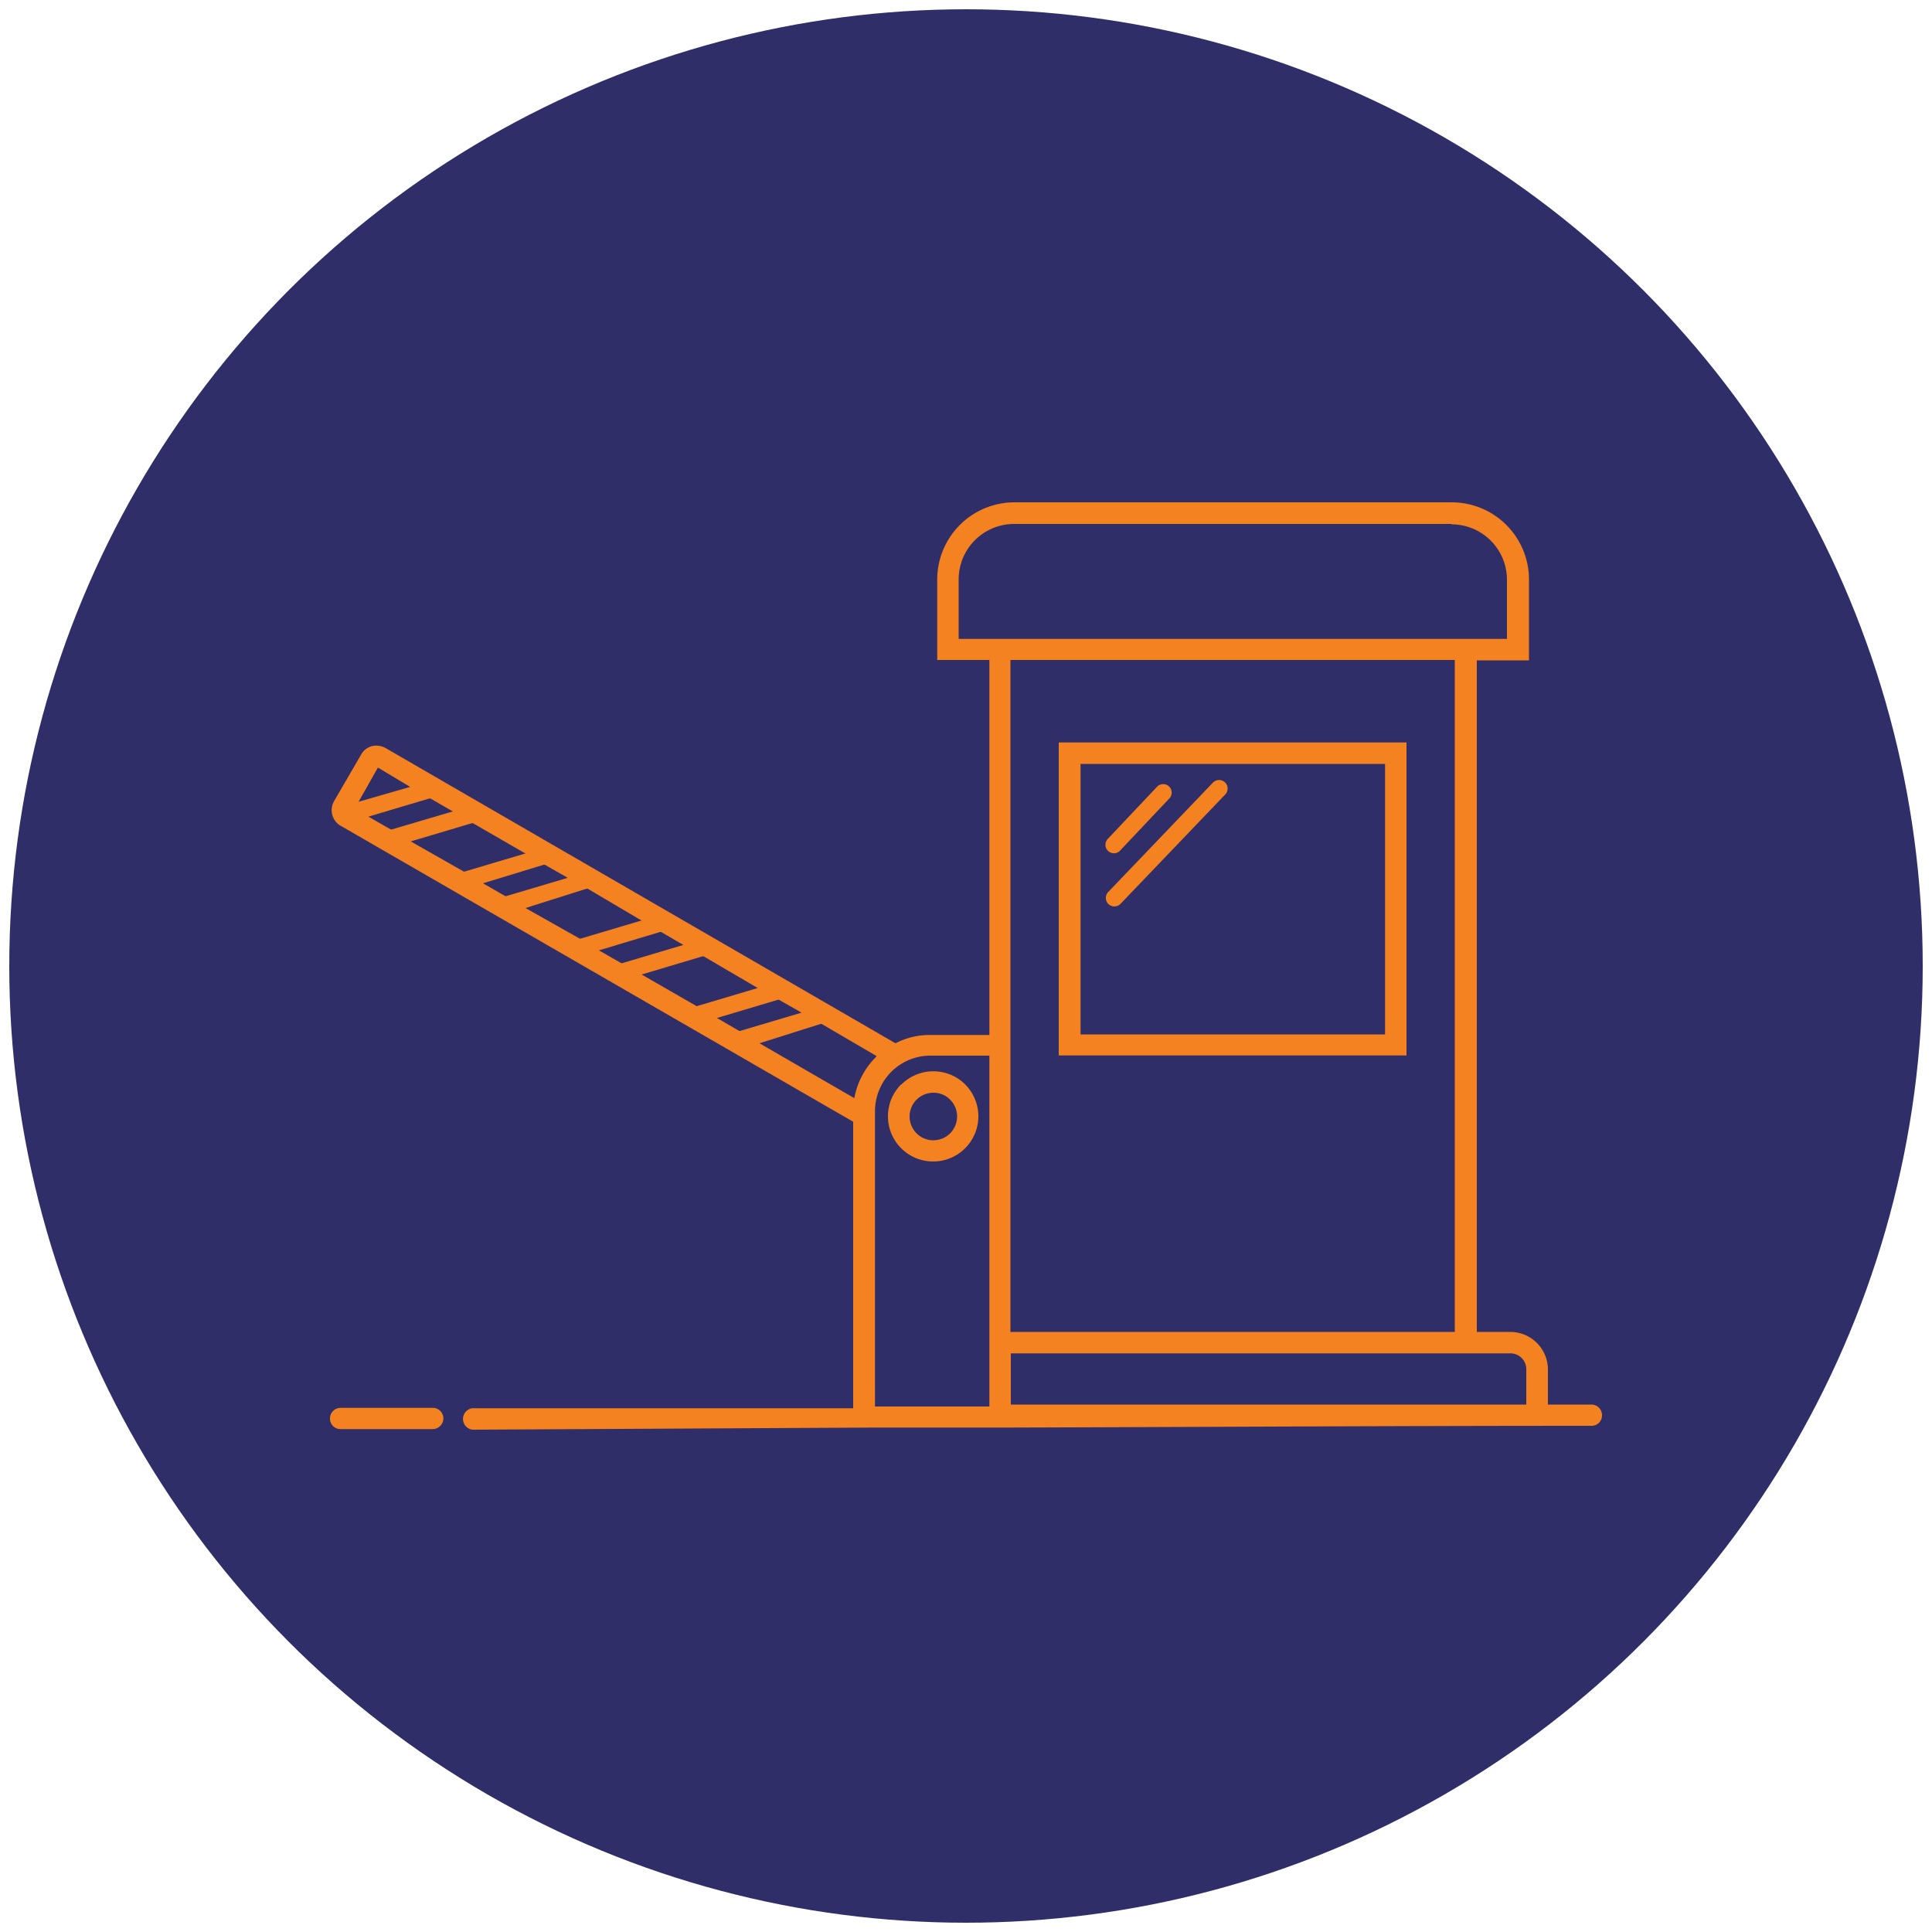 <svg id="Layer_1" data-name="Layer 1" xmlns="http://www.w3.org/2000/svg" width="100" height="100" viewBox="0 0 100 100">
  <defs>
    <style>
      .cls-1 {
        fill: #2f2e69;
      }

      .cls-2 {
        fill: #f58220;
      }
    </style>
  </defs>
  <circle class="cls-1" cx="50" cy="50" r="49.52"/>
  <path class="cls-2" d="M32.16,49.85l.05,0,3.16-.94-1.15-.67-.06,0L31,49.19l1.15.66Zm1-2.23L30.42,46l-.06,0L27.2,47,30,48.58l.06,0,3.16-.94Zm-3.8-2.2-1.16-.66-.06,0L25,45.72l1.15.66.06,0,3.16-.94Zm-2.21-1.27-2.67-1.54-.06,0-3.16.94L24,45.11l.05,0,3.16-.94ZM23.44,42l-1.16-.67-.06,0-3.15.94,1.15.66.06,0L23.44,42Zm-2.21-1.27-1.67-1-1,1.77ZM36.42,49.5l-.06,0-3.15.94,2.85,1.64,0,0,3.16-.94L36.42,49.5Zm8.95,5.16L42.53,53l-.06,0L39.31,54l4.91,2.84a4,4,0,0,1,1.11-2.12l0,0Zm-3.89-2.25-1.16-.66-.06,0-3.15.94,1.15.67.05,0,3.16-.94Zm2.68,5.65L17.63,42.74h0a.92.92,0,0,1-.43-.56.94.94,0,0,1,.09-.71h0l1.4-2.41a.9.9,0,0,1,.56-.44,1,1,0,0,1,.71.1h0L46.35,54a3.84,3.84,0,0,1,1.78-.43h3.08V34.16h-2.7V30a4,4,0,0,1,4-4H75.14a4,4,0,0,1,4,4v4.18h-2.7V68.94H78.2a1.95,1.95,0,0,1,1.92,1.92V72.7h2.25a.55.55,0,0,1,.55.55.54.54,0,0,1-.55.55c-10,0-20,.06-30.05.09v0h-7L24.45,74a.56.56,0,0,1,0-1.11l19.71,0V58.06Zm4.15-1.5a1.23,1.23,0,0,0-1.23,1.23,1.25,1.25,0,0,0,.36.87,1.23,1.23,0,0,0,1.74,0,1.25,1.25,0,0,0,.36-.87,1.23,1.23,0,0,0-.36-.87A1.19,1.19,0,0,0,48.31,56.56Zm-1.65-.43a2.34,2.34,0,0,1,3.3,0,2.36,2.36,0,0,1,.68,1.66,2.34,2.34,0,1,1-4-1.66Zm.19,16.67,4.36,0V54.64H48.13a2.86,2.86,0,0,0-2,.84,2.9,2.9,0,0,0-.84,2V72.8Zm-24.46.07a.55.55,0,0,1,.56.55.56.56,0,0,1-.56.55H17.63a.54.54,0,0,1-.55-.55.55.55,0,0,1,.55-.55ZM58,46.78a.44.44,0,0,1-.64-.61l5.42-5.66a.44.44,0,1,1,.64.61ZM58,44a.44.44,0,1,1-.64-.6l2.55-2.7a.44.44,0,0,1,.64.6ZM52.32,72.7H79V70.86a.82.82,0,0,0-.81-.81H52.32V72.7ZM75.14,27.12H52.48A2.87,2.87,0,0,0,49.62,30v3.07H78V30a2.87,2.87,0,0,0-2.86-2.86ZM71.69,39.54H55.93v14H71.69ZM55.38,38.43H72.8v16.2h-18V38.43ZM75.3,34.16h-23V68.94h23V34.16Z"/>
</svg>
